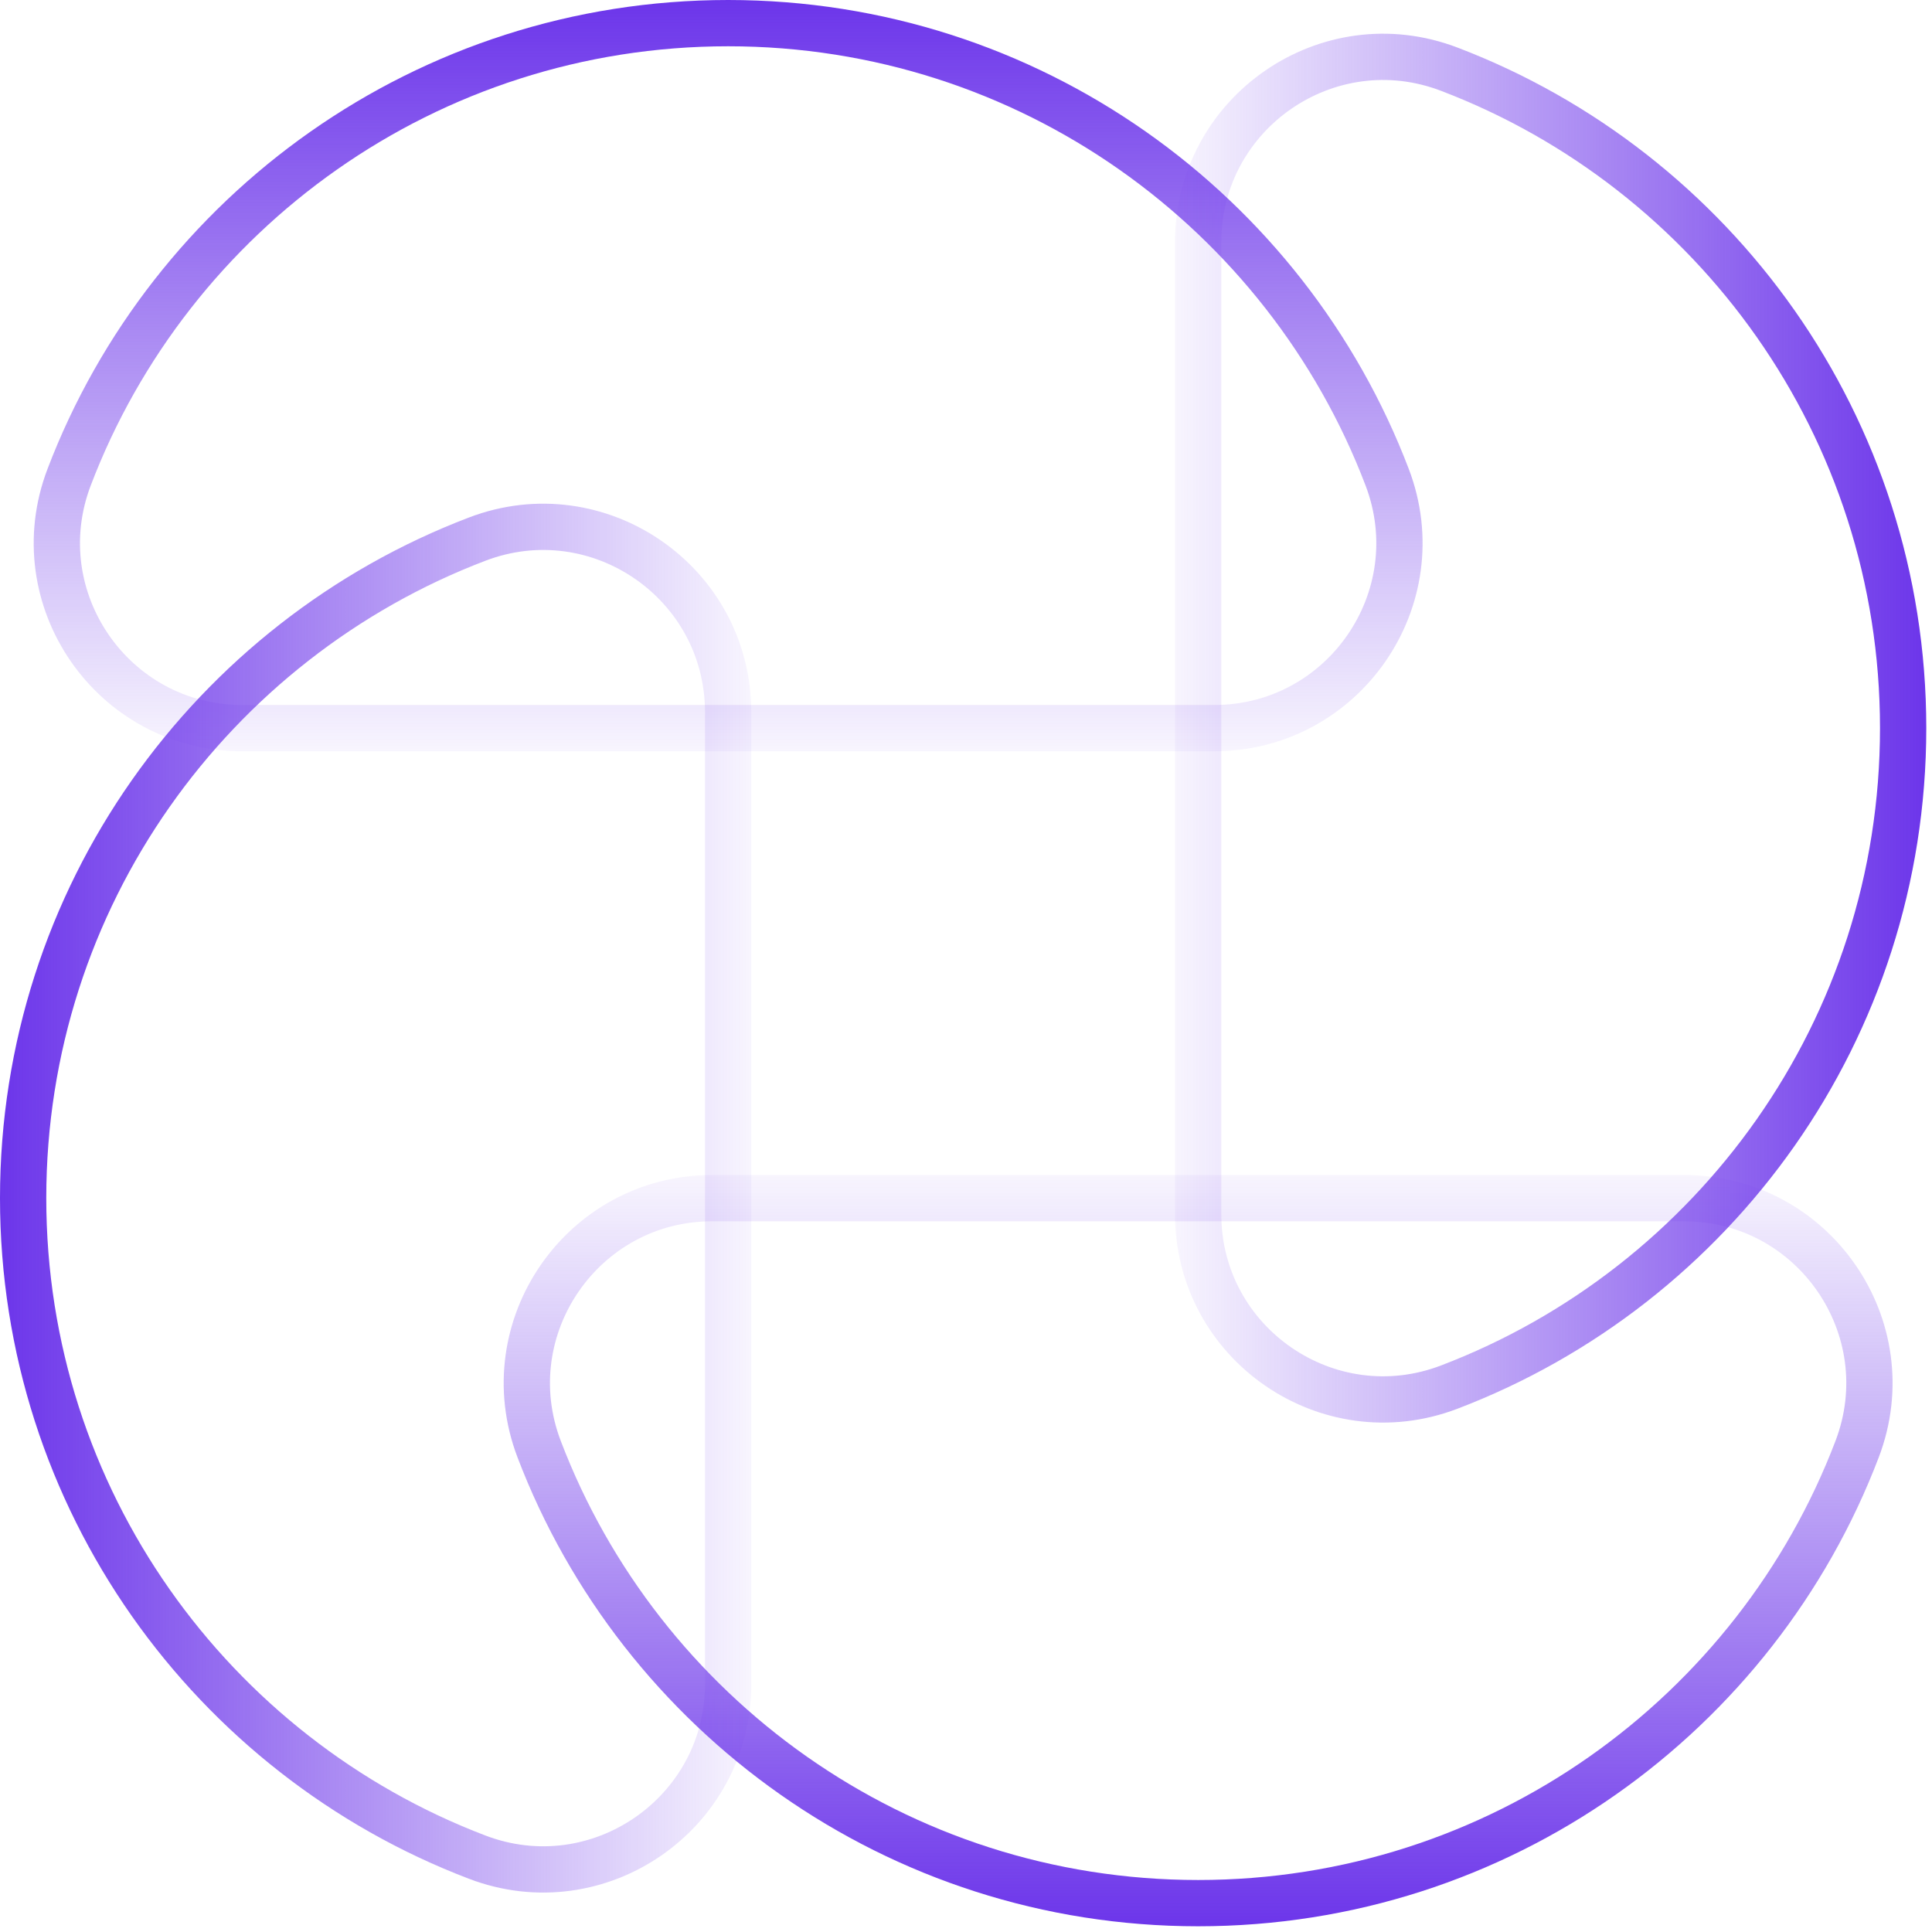 <svg width="334" height="334" viewBox="0 0 334 334" fill="none" xmlns="http://www.w3.org/2000/svg">
<path d="M209.89 125.88C232.29 125.88 247.79 103.44 239.81 82.5C222.33 36.61 177.91 4 125.88 4C73.85 4 29.43 36.61 11.95 82.5C3.97 103.44 19.47 125.88 41.87 125.88H209.89Z" stroke="url(#paint0_linear_3185_2254)" stroke-width="8" stroke-linecap="round" stroke-linejoin="round"/>
<path d="M291.14 207.131C313.54 207.131 329.04 229.571 321.06 250.511C303.58 296.401 259.16 329.011 207.13 329.011C155.1 329.011 110.68 296.401 93.2 250.511C85.22 229.571 100.72 207.131 123.12 207.131H291.14Z" stroke="url(#paint1_linear_3185_2254)" stroke-width="8" stroke-linecap="round" stroke-linejoin="round"/>
<path d="M207.131 209.89C207.131 232.29 229.571 247.79 250.511 239.81C296.401 222.33 329.011 177.91 329.011 125.88C329.011 73.85 296.401 29.43 250.511 11.95C229.571 3.97 207.131 19.47 207.131 41.87V209.89Z" stroke="url(#paint2_linear_3185_2254)" stroke-width="8" stroke-linecap="round" stroke-linejoin="round"/>
<path d="M125.88 291.14C125.88 313.54 103.44 329.04 82.5 321.06C36.61 303.58 4 259.16 4 207.13C4 155.1 36.61 110.68 82.5 93.2C103.44 85.22 125.88 100.72 125.88 123.12V291.14Z" stroke="url(#paint3_linear_3185_2254)" stroke-width="8" stroke-linecap="round" stroke-linejoin="round"/>
<defs>
<linearGradient id="paint0_linear_3185_2254" x1="125.88" y1="129.88" x2="125.88" y2="0.01" gradientUnits="userSpaceOnUse">
<stop stop-color="#6C35EA" stop-opacity="0.05"/>
<stop offset="1" stop-color="#6C35EA"/>
</linearGradient>
<linearGradient id="paint1_linear_3185_2254" x1="207.13" y1="203.131" x2="207.13" y2="333.011" gradientUnits="userSpaceOnUse">
<stop stop-color="#6C35EA" stop-opacity="0.05"/>
<stop offset="1" stop-color="#6C35EA"/>
</linearGradient>
<linearGradient id="paint2_linear_3185_2254" x1="203.131" y1="125.88" x2="333.011" y2="125.88" gradientUnits="userSpaceOnUse">
<stop stop-color="#6C35EA" stop-opacity="0.05"/>
<stop offset="1" stop-color="#6C35EA"/>
</linearGradient>
<linearGradient id="paint3_linear_3185_2254" x1="129.88" y1="207.13" x2="0.01" y2="207.13" gradientUnits="userSpaceOnUse">
<stop stop-color="#6C35EA" stop-opacity="0.05"/>
<stop offset="1" stop-color="#6C35EA"/>
</linearGradient>
</defs>
</svg>
